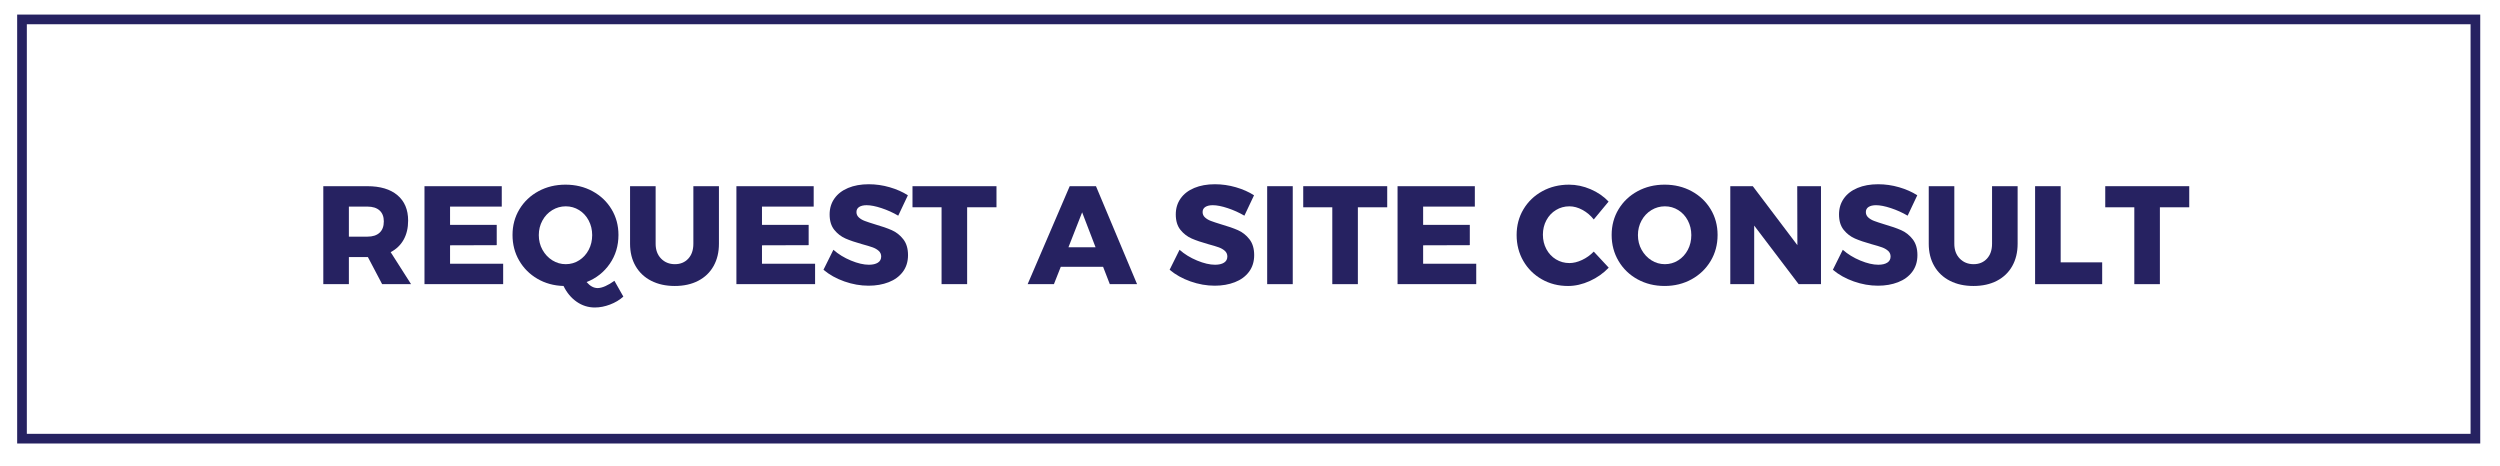 <?xml version="1.0" encoding="utf-8"?>
<!-- Generator: Adobe Illustrator 15.0.0, SVG Export Plug-In  -->
<!DOCTYPE svg PUBLIC "-//W3C//DTD SVG 1.1//EN" "http://www.w3.org/Graphics/SVG/1.1/DTD/svg11.dtd">
<svg version="1.1"
	 xmlns="http://www.w3.org/2000/svg" xmlns:xlink="http://www.w3.org/1999/xlink" xmlns:a="http://ns.adobe.com/AdobeSVGViewerExtensions/3.0/"
	 x="0px" y="0px" width="322px" height="60px" viewBox="0 -1.877 322 60"
	 overflow="visible" enable-background="new 0 -1.877 322 60" xml:space="preserve">
<defs>
</defs>
<g>
	<rect y="21.367" fill="none" width="322.5" height="33.756"/>
	<path fill="#262261" d="M49.219,34.723l-1.836-3.492h-0.072h-2.376v3.492h-3.294V22.104h5.67c1.668,0,2.961,0.387,3.879,1.161
		s1.377,1.863,1.377,3.267c0,0.948-0.192,1.767-0.576,2.457c-0.384,0.69-0.942,1.227-1.674,1.611l2.628,4.122H49.219z
		 M44.936,28.603h2.394c0.672,0,1.191-0.168,1.557-0.504c0.366-0.336,0.549-0.822,0.549-1.458c0-0.612-0.183-1.083-0.549-1.413
		c-0.366-0.33-0.885-0.495-1.557-0.495h-2.394V28.603z"/>
	<path fill="#262261" d="M54.673,22.104h9.954v2.628h-6.66v2.358h6.012v2.61l-6.012,0.018v2.376h6.84v2.628H54.673V22.104z"/>
	<path fill="#262261" d="M80.287,36.325c-0.48,0.432-1.053,0.774-1.719,1.026c-0.666,0.252-1.317,0.378-1.953,0.378
		c-0.853,0-1.632-0.246-2.34-0.738c-0.708-0.492-1.272-1.17-1.692-2.034c-1.248-0.036-2.37-0.345-3.366-0.927
		c-0.997-0.582-1.779-1.365-2.349-2.349c-0.57-0.984-0.855-2.082-0.855-3.294c0-1.224,0.297-2.328,0.891-3.312
		c0.594-0.984,1.41-1.758,2.448-2.322c1.038-0.563,2.199-0.846,3.483-0.846s2.445,0.282,3.483,0.846
		c1.038,0.564,1.854,1.338,2.448,2.322c0.594,0.984,0.891,2.088,0.891,3.312c0,1.392-0.372,2.628-1.116,3.708
		s-1.74,1.866-2.988,2.358c0.444,0.516,0.918,0.774,1.422,0.774c0.288,0,0.621-0.084,0.999-0.252s0.765-0.396,1.161-0.684
		L80.287,36.325z M69.874,30.304c0.318,0.57,0.741,1.02,1.269,1.35c0.528,0.33,1.104,0.495,1.728,0.495s1.197-0.165,1.719-0.495
		s0.933-0.78,1.233-1.35c0.3-0.57,0.45-1.203,0.45-1.899c0-0.684-0.15-1.311-0.45-1.881c-0.3-0.57-0.711-1.017-1.233-1.341
		c-0.522-0.324-1.095-0.486-1.719-0.486s-1.203,0.162-1.737,0.486c-0.534,0.324-0.957,0.771-1.269,1.341
		c-0.312,0.57-0.468,1.197-0.468,1.881C69.397,29.101,69.556,29.734,69.874,30.304z"/>
	<path fill="#262261" d="M85.147,31.429c0.468,0.48,1.062,0.72,1.782,0.72c0.708,0,1.281-0.237,1.719-0.711
		c0.438-0.474,0.657-1.113,0.657-1.917v-7.416h3.294v7.416c0,1.092-0.231,2.049-0.693,2.871c-0.462,0.822-1.123,1.455-1.98,1.899
		c-0.858,0.444-1.863,0.666-3.015,0.666s-2.163-0.222-3.033-0.666s-1.542-1.077-2.016-1.899c-0.475-0.822-0.711-1.779-0.711-2.871
		v-7.416h3.294v7.416C84.445,30.312,84.679,30.949,85.147,31.429z"/>
	<path fill="#262261" d="M94.849,22.104h9.954v2.628h-6.66v2.358h6.012v2.61l-6.012,0.018v2.376h6.84v2.628H94.849V22.104z"/>
	<path fill="#262261" d="M113.542,24.931c-0.762-0.252-1.401-0.378-1.917-0.378c-0.408,0-0.729,0.075-0.963,0.225
		c-0.234,0.15-0.351,0.369-0.351,0.657c0,0.276,0.102,0.507,0.306,0.693c0.204,0.187,0.456,0.336,0.756,0.45
		c0.3,0.114,0.744,0.261,1.332,0.441c0.875,0.252,1.599,0.504,2.169,0.756c0.57,0.252,1.059,0.639,1.467,1.161
		c0.408,0.522,0.612,1.203,0.612,2.043c0,0.84-0.222,1.557-0.666,2.151c-0.444,0.594-1.053,1.041-1.827,1.341
		s-1.635,0.45-2.583,0.45c-1.044,0-2.085-0.183-3.123-0.549c-1.038-0.366-1.935-0.867-2.691-1.503l1.278-2.574
		c0.636,0.564,1.389,1.026,2.259,1.386c0.87,0.36,1.641,0.54,2.313,0.54c0.492,0,0.879-0.09,1.161-0.27
		c0.282-0.18,0.423-0.444,0.423-0.792c0-0.288-0.105-0.528-0.315-0.72c-0.21-0.191-0.475-0.345-0.792-0.459
		c-0.318-0.114-0.765-0.249-1.341-0.405c-0.864-0.24-1.578-0.483-2.142-0.729s-1.047-0.618-1.449-1.116
		c-0.402-0.498-0.603-1.161-0.603-1.989c0-0.78,0.207-1.464,0.621-2.052c0.414-0.587,1.001-1.041,1.764-1.359
		c0.762-0.318,1.647-0.477,2.655-0.477c0.912,0,1.812,0.129,2.7,0.387c0.888,0.258,1.668,0.603,2.34,1.035l-1.242,2.628
		C115.021,25.507,114.304,25.183,113.542,24.931z"/>
	<path fill="#262261" d="M117.529,22.104h10.818v2.718h-3.78v9.9h-3.294v-9.9h-3.744V22.104z"/>
	<path fill="#262261" d="M142.944,34.723l-0.864-2.232h-5.454l-0.882,2.232h-3.384l5.418-12.618h3.384l5.292,12.618H142.944z
		 M137.616,29.971h3.492l-1.728-4.5L137.616,29.971z"/>
	<path fill="#262261" d="M158.127,24.931c-0.762-0.252-1.401-0.378-1.917-0.378c-0.408,0-0.729,0.075-0.963,0.225
		c-0.234,0.15-0.351,0.369-0.351,0.657c0,0.276,0.102,0.507,0.306,0.693c0.204,0.187,0.456,0.336,0.756,0.45
		c0.3,0.114,0.744,0.261,1.332,0.441c0.875,0.252,1.599,0.504,2.169,0.756c0.57,0.252,1.059,0.639,1.467,1.161
		c0.408,0.522,0.612,1.203,0.612,2.043c0,0.84-0.222,1.557-0.666,2.151c-0.444,0.594-1.053,1.041-1.827,1.341
		s-1.635,0.45-2.583,0.45c-1.044,0-2.085-0.183-3.123-0.549c-1.038-0.366-1.935-0.867-2.691-1.503l1.278-2.574
		c0.636,0.564,1.389,1.026,2.259,1.386c0.87,0.36,1.641,0.54,2.313,0.54c0.492,0,0.879-0.09,1.161-0.27
		c0.282-0.18,0.423-0.444,0.423-0.792c0-0.288-0.105-0.528-0.315-0.72c-0.21-0.191-0.475-0.345-0.792-0.459
		c-0.318-0.114-0.765-0.249-1.341-0.405c-0.864-0.24-1.578-0.483-2.142-0.729s-1.047-0.618-1.449-1.116
		c-0.402-0.498-0.603-1.161-0.603-1.989c0-0.78,0.207-1.464,0.621-2.052c0.414-0.587,1.001-1.041,1.764-1.359
		c0.762-0.318,1.647-0.477,2.655-0.477c0.912,0,1.812,0.129,2.7,0.387c0.888,0.258,1.668,0.603,2.34,1.035l-1.242,2.628
		C159.605,25.507,158.889,25.183,158.127,24.931z"/>
	<path fill="#262261" d="M163.212,22.104h3.294v12.618h-3.294V22.104z"/>
	<path fill="#262261" d="M167.855,22.104h10.818v2.718h-3.78v9.9H171.6v-9.9h-3.744V22.104z"/>
	<path fill="#262261" d="M180.005,22.104h9.954v2.628h-6.66v2.358h6.012v2.61l-6.012,0.018v2.376h6.84v2.628h-10.134V22.104z"/>
	<path fill="#262261" d="M203.819,25.156c-0.564-0.306-1.122-0.459-1.674-0.459c-0.636,0-1.215,0.159-1.737,0.477
		s-0.933,0.756-1.233,1.314c-0.3,0.558-0.45,1.179-0.45,1.863s0.15,1.305,0.45,1.863c0.3,0.558,0.711,0.996,1.233,1.314
		s1.101,0.477,1.737,0.477c0.516,0,1.056-0.132,1.62-0.396c0.564-0.264,1.068-0.624,1.512-1.08l1.926,2.07
		c-0.684,0.72-1.497,1.293-2.439,1.719c-0.942,0.426-1.875,0.639-2.799,0.639c-1.248,0-2.376-0.288-3.384-0.864
		c-1.008-0.576-1.8-1.362-2.376-2.358c-0.576-0.996-0.864-2.112-0.864-3.348c0-1.224,0.294-2.328,0.882-3.312
		s1.395-1.758,2.421-2.322c1.026-0.563,2.175-0.846,3.447-0.846c0.936,0,1.86,0.195,2.772,0.585c0.912,0.39,1.686,0.921,2.322,1.593
		l-1.908,2.304C204.869,25.873,204.383,25.461,203.819,25.156z"/>
	<path fill="#262261" d="M217.886,22.752c1.038,0.564,1.854,1.338,2.448,2.322c0.594,0.984,0.891,2.088,0.891,3.312
		c0,1.236-0.297,2.352-0.891,3.348c-0.594,0.996-1.41,1.782-2.448,2.358c-1.039,0.576-2.199,0.864-3.483,0.864
		s-2.445-0.285-3.483-0.855c-1.038-0.57-1.854-1.356-2.448-2.358c-0.594-1.002-0.891-2.121-0.891-3.357
		c0-1.224,0.297-2.328,0.891-3.312c0.594-0.984,1.41-1.758,2.448-2.322c1.038-0.563,2.199-0.846,3.483-0.846
		S216.847,22.189,217.886,22.752z M212.702,25.183c-0.534,0.324-0.957,0.771-1.269,1.341c-0.312,0.57-0.468,1.197-0.468,1.881
		c0,0.696,0.159,1.329,0.477,1.899s0.741,1.02,1.269,1.35c0.528,0.33,1.104,0.495,1.728,0.495s1.197-0.165,1.719-0.495
		s0.933-0.78,1.233-1.35c0.3-0.57,0.45-1.203,0.45-1.899c0-0.684-0.15-1.311-0.45-1.881c-0.3-0.57-0.711-1.017-1.233-1.341
		c-0.522-0.324-1.095-0.486-1.719-0.486S213.235,24.859,212.702,25.183z"/>
	<path fill="#262261" d="M231.484,22.104h3.06v12.618h-2.88l-5.724-7.542v7.542h-3.078V22.104h2.898l5.742,7.596L231.484,22.104z"/>
	<path fill="#262261" d="M243.553,24.931c-0.762-0.252-1.401-0.378-1.917-0.378c-0.408,0-0.729,0.075-0.963,0.225
		c-0.234,0.15-0.351,0.369-0.351,0.657c0,0.276,0.102,0.507,0.306,0.693c0.204,0.187,0.456,0.336,0.756,0.45
		c0.3,0.114,0.744,0.261,1.332,0.441c0.875,0.252,1.599,0.504,2.169,0.756c0.57,0.252,1.059,0.639,1.467,1.161
		c0.408,0.522,0.612,1.203,0.612,2.043c0,0.84-0.222,1.557-0.666,2.151c-0.444,0.594-1.053,1.041-1.827,1.341
		s-1.635,0.45-2.583,0.45c-1.044,0-2.085-0.183-3.123-0.549c-1.038-0.366-1.935-0.867-2.691-1.503l1.278-2.574
		c0.636,0.564,1.389,1.026,2.259,1.386c0.87,0.36,1.641,0.54,2.313,0.54c0.492,0,0.879-0.09,1.161-0.27
		c0.282-0.18,0.423-0.444,0.423-0.792c0-0.288-0.105-0.528-0.315-0.72c-0.21-0.191-0.475-0.345-0.792-0.459
		c-0.318-0.114-0.765-0.249-1.341-0.405c-0.864-0.24-1.578-0.483-2.142-0.729s-1.047-0.618-1.449-1.116
		c-0.402-0.498-0.603-1.161-0.603-1.989c0-0.78,0.207-1.464,0.621-2.052c0.414-0.587,1.001-1.041,1.764-1.359
		c0.762-0.318,1.647-0.477,2.655-0.477c0.912,0,1.812,0.129,2.7,0.387c0.888,0.258,1.668,0.603,2.34,1.035l-1.242,2.628
		C245.032,25.507,244.315,25.183,243.553,24.931z"/>
	<path fill="#262261" d="M252.418,31.429c0.468,0.48,1.062,0.72,1.782,0.72c0.708,0,1.281-0.237,1.719-0.711
		c0.438-0.474,0.657-1.113,0.657-1.917v-7.416h3.294v7.416c0,1.092-0.231,2.049-0.693,2.871c-0.462,0.822-1.123,1.455-1.98,1.899
		c-0.858,0.444-1.863,0.666-3.015,0.666s-2.163-0.222-3.033-0.666s-1.542-1.077-2.016-1.899c-0.475-0.822-0.711-1.779-0.711-2.871
		v-7.416h3.294v7.416C251.716,30.312,251.95,30.949,252.418,31.429z"/>
	<path fill="#262261" d="M262.12,22.104h3.294v9.81h5.346v2.808h-8.64V22.104z"/>
	<path fill="#262261" d="M271.156,22.104h10.818v2.718h-3.781v9.9H274.9v-9.9h-3.744V22.104z"/>
</g>
<rect x="2.833" y="0.623" fill="none" stroke="#262261" stroke-width="1.246" stroke-miterlimit="10" width="315.999" height="54"/>
</svg>
